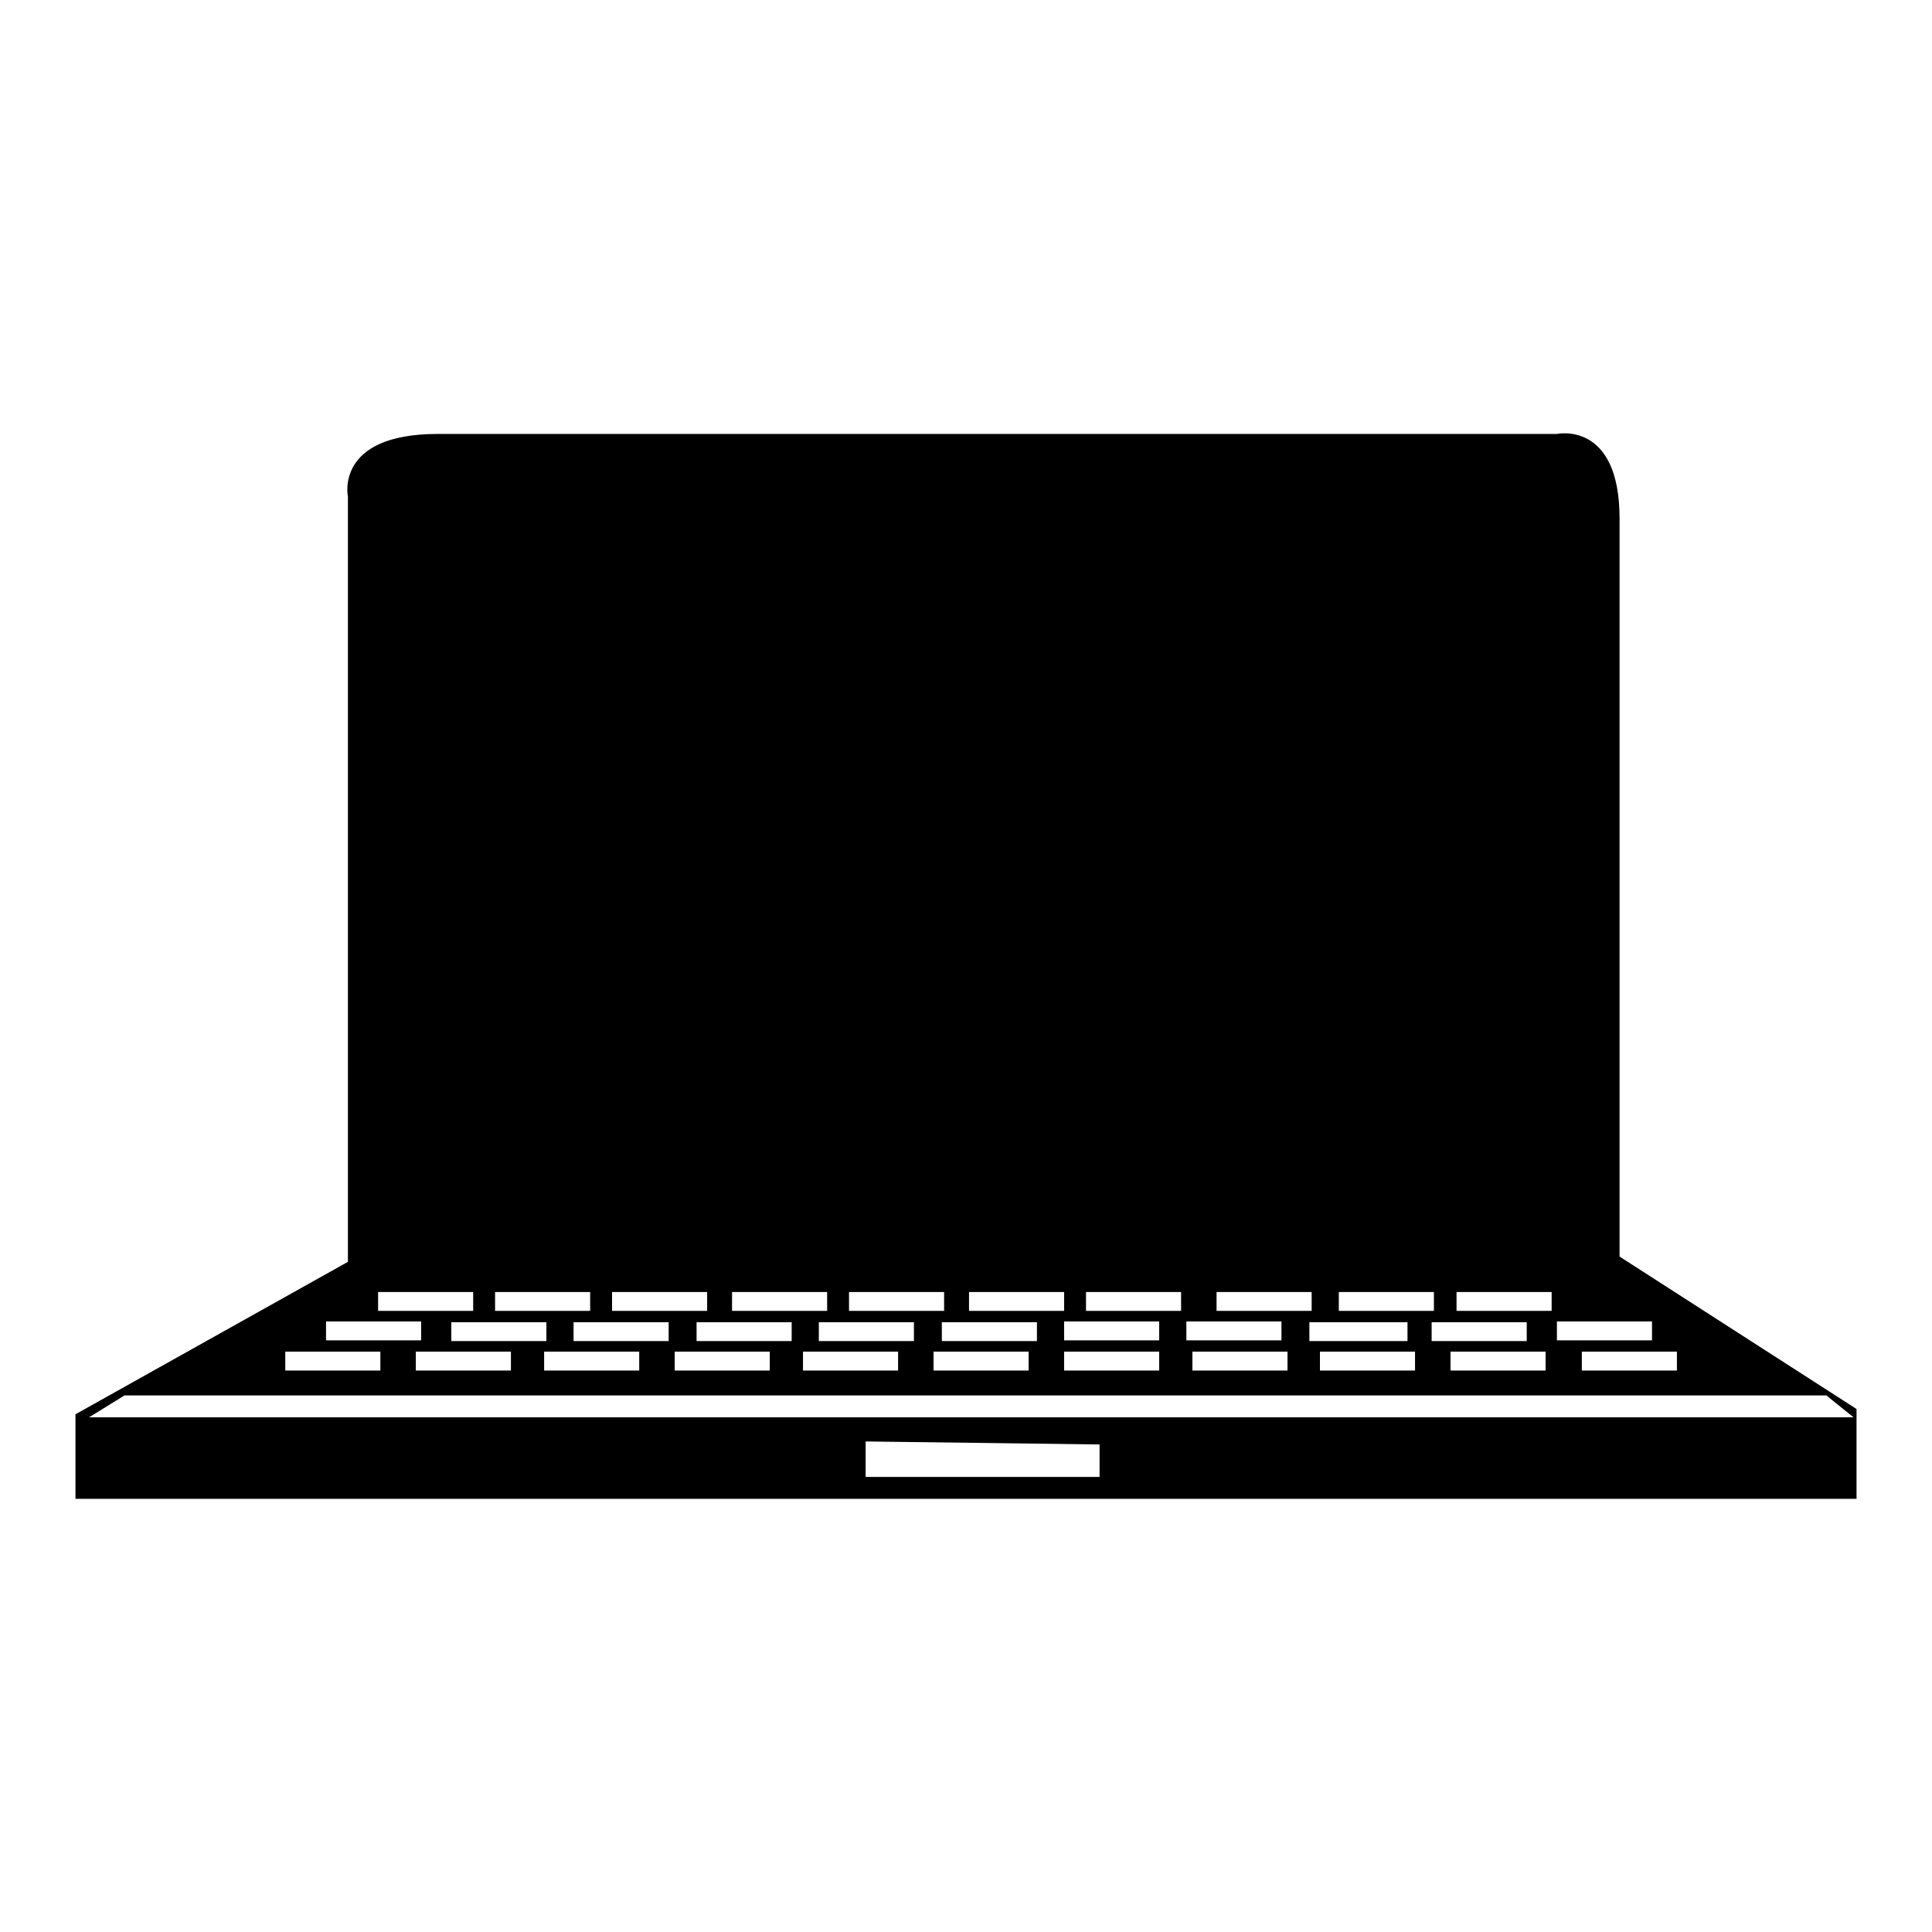 <?xml version="1.0" encoding="utf-8"?>
<!-- Svg Vector Icons : http://www.onlinewebfonts.com/icon -->
<!DOCTYPE svg PUBLIC "-//W3C//DTD SVG 1.1//EN" "http://www.w3.org/Graphics/SVG/1.1/DTD/svg11.dtd">
<svg version="1.1" xmlns="http://www.w3.org/2000/svg" xmlns:xlink="http://www.w3.org/1999/xlink" x="0px" y="0px" viewBox="0 0 256 256" enable-background="new 0 0 256 256" xml:space="preserve">
<g> <path fill="#000000" d="M214.6,166.5V68.7c0-13-8.3-11.2-8.3-11.2H58c-13.7,0-11.9,8.3-11.9,8.3v101.4L10,187.4v11.2h236v-11.9 L214.6,166.5L214.6,166.5z M206.3,175.1h12.6v2.5h-12.6V175.1z M222.2,179.1v2.5h-12.6v-2.5H222.2z M193,171.2h12.6v2.5H193V171.2z  M192.2,179.1h12.6v2.5h-12.6V179.1z M189.7,177.7v-2.5h12.6v2.5H189.7z M177.4,171.2h12.6v2.5h-12.6V171.2L177.4,171.2z  M174.9,179.1h12.6v2.5h-12.6V179.1z M173.5,177.7v-2.5h13v2.5H173.5L173.5,177.7z M161.2,171.2h12.6v2.5h-12.6V171.2z  M157.2,175.1h12.6v2.5h-12.6V175.1z M170.6,179.1v2.5H158v-2.5H170.6z M143.9,171.2h12.6v2.5h-12.6V171.2z M141,175.1h12.6v2.5 H141V175.1z M153.6,179.1v2.5H141v-2.5H153.6z M128.4,171.2H141v2.5h-12.6V171.2z M124.8,177.7v-2.5h12.6v2.5H124.8z M136.3,179.1 v2.5h-12.6v-2.5H136.3z M112.5,171.2h12.6v2.5h-12.6V171.2L112.5,171.2z M108.5,177.7v-2.5h12.6v2.5H108.5z M119,179.1v2.5h-12.6 v-2.5H119z M97,171.2h12.6v2.5H97V171.2z M92.3,177.7v-2.5h12.6v2.5H92.3z M102,179.1v2.5H89.4v-2.5H102z M81.1,171.2h12.6v2.5 H81.1V171.2z M59.8,177.7v-2.5h12.6v2.5H59.8z M67.7,179.1v2.5H55.1v-2.5H67.7z M72.1,179.1h12.6v2.5H72.1V179.1z M76,177.7v-2.5 h12.6v2.5H76z M65.6,171.2h12.6v2.5H65.6V171.2L65.6,171.2z M50.1,171.2h12.6v2.5H50.1V171.2z M43.2,175.1h12.6v2.5H43.2V175.1z  M37.8,179.1h12.6v2.5H37.8V179.1L37.8,179.1z M145.7,195.7h-31V191l31,0.4V195.7z M11.8,187.8l4.7-2.9H242l3.6,2.9H11.8z"/></g>
</svg>